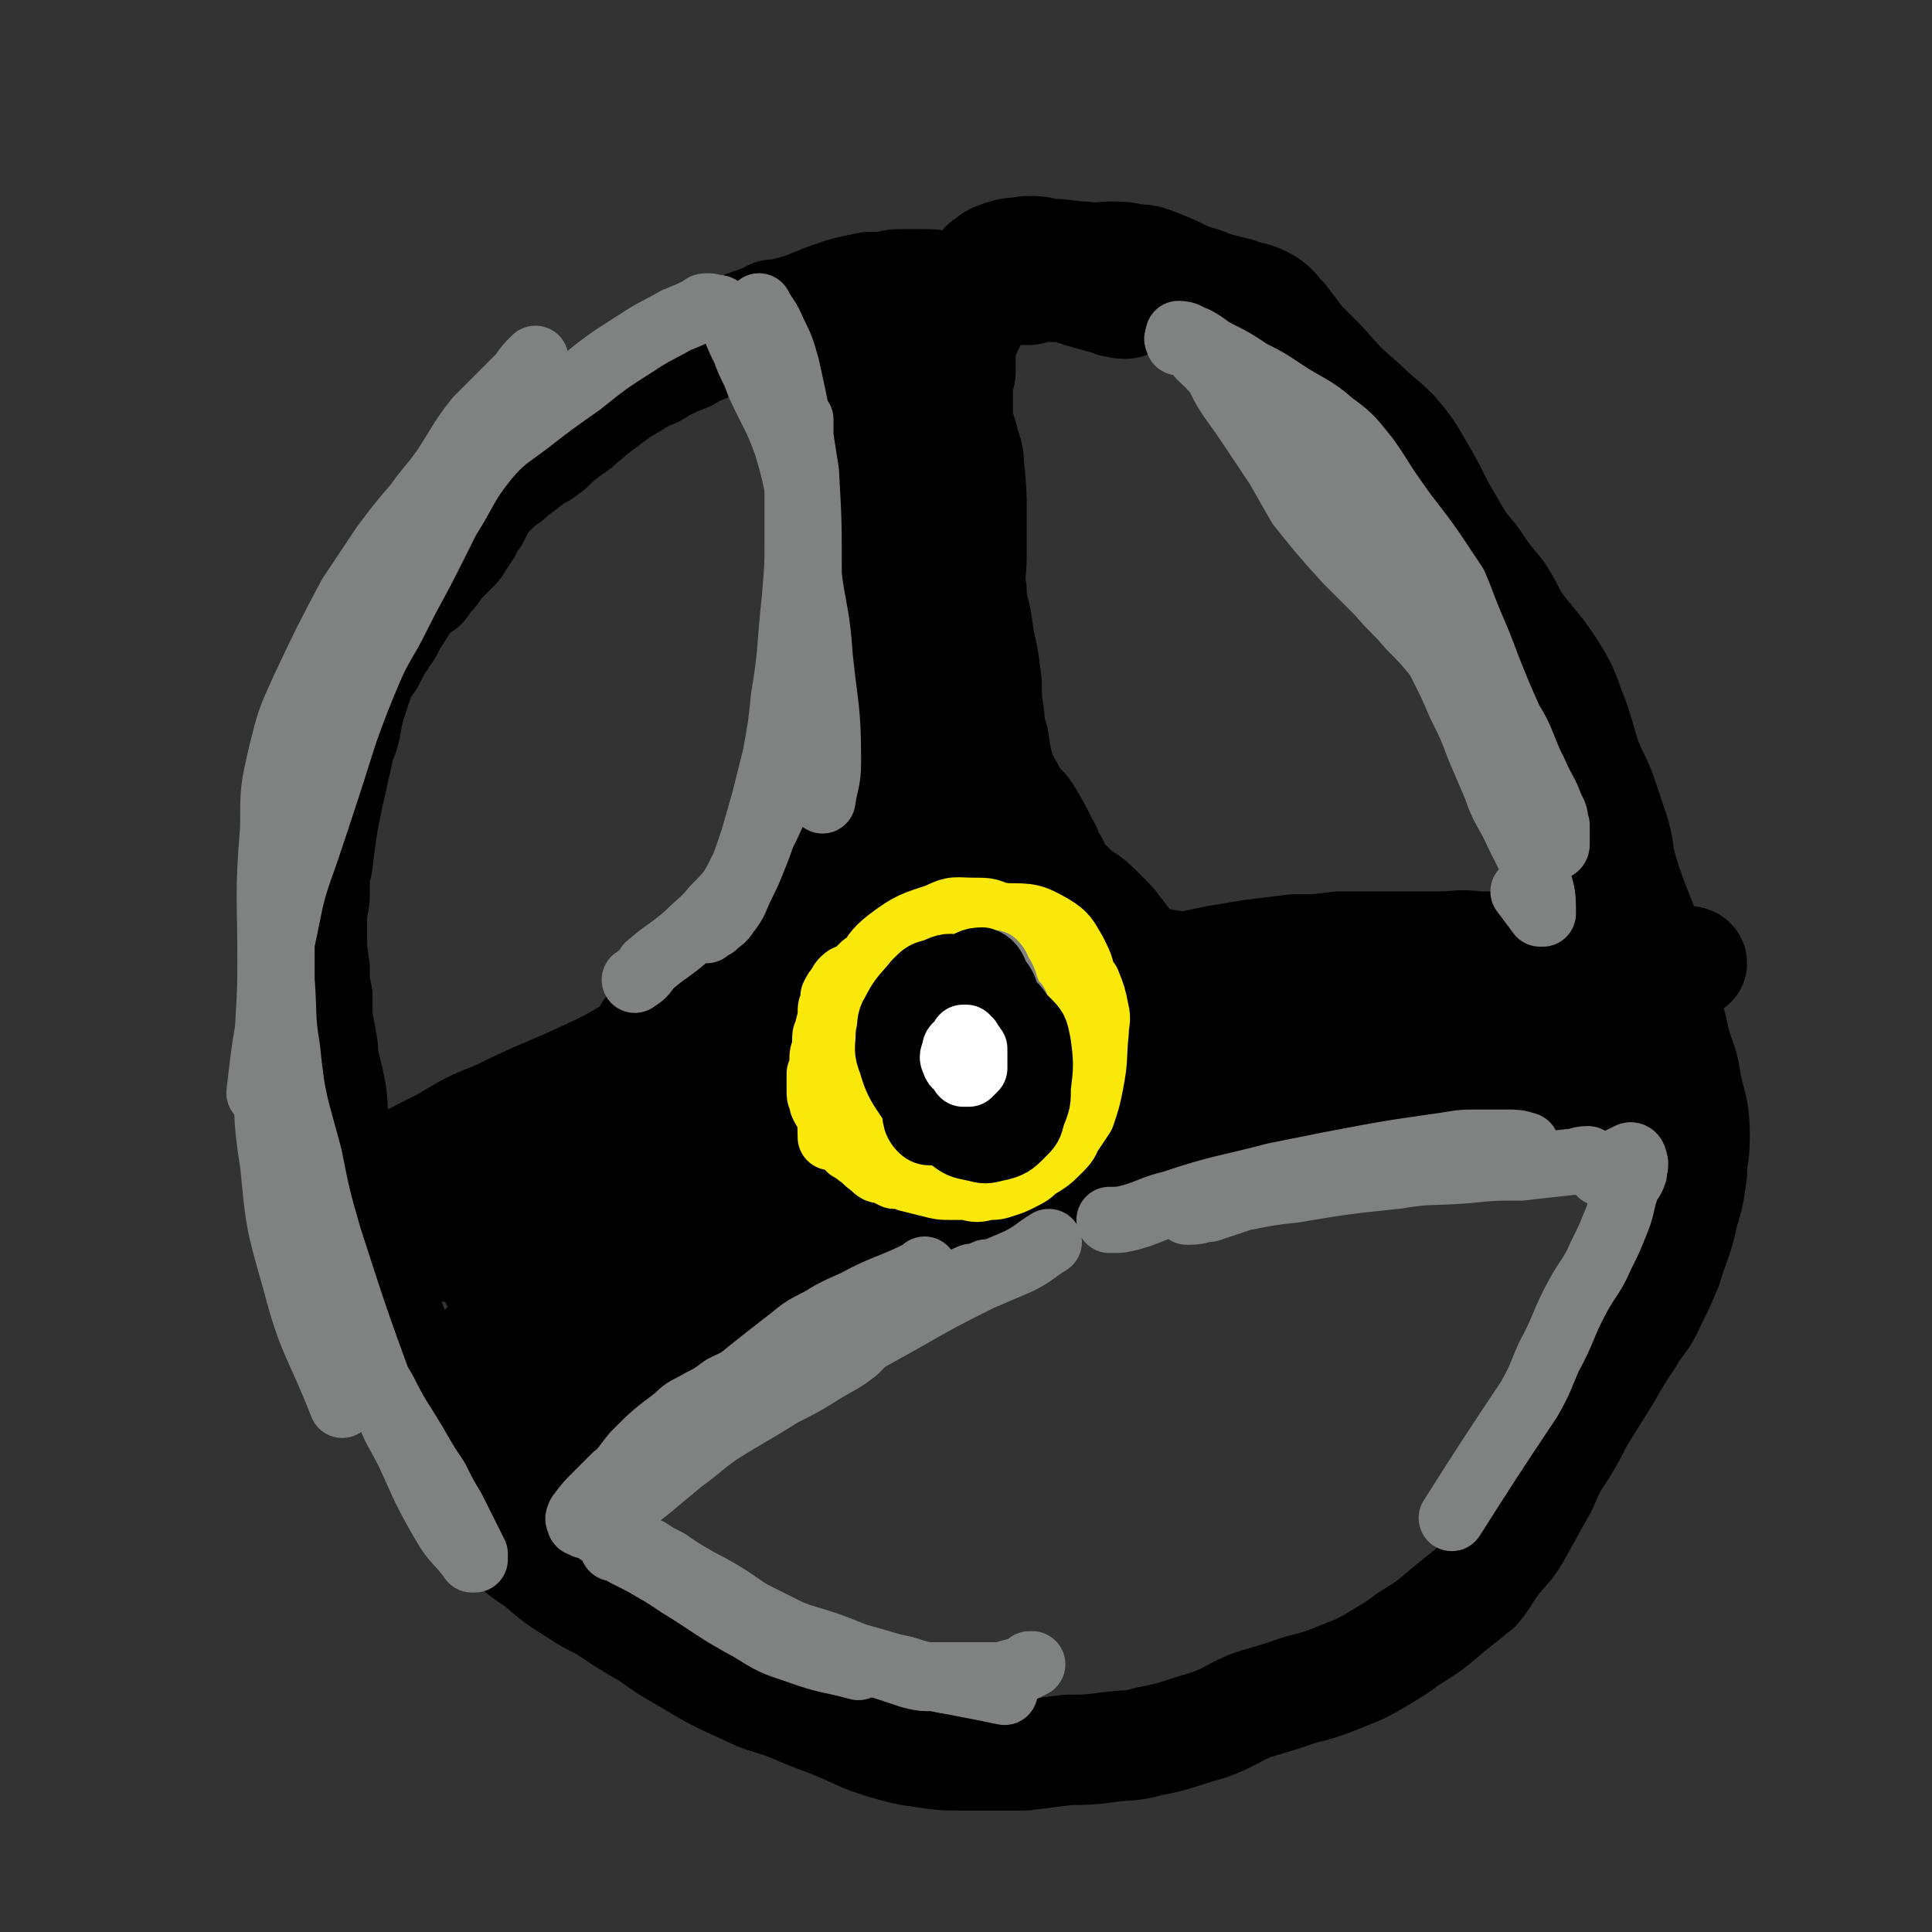 <svg viewBox='0 0 700 700' version='1.1' xmlns='http://www.w3.org/2000/svg' xmlns:xlink='http://www.w3.org/1999/xlink'><rect x="0" y="0" width="700" height="700" fill="#333333" stroke="none"/><g fill='none' stroke='#000000' stroke-width='40' stroke-linecap='round' stroke-linejoin='round'><path d='M408,110c0,0 0,0 0,0 0,0 0,0 -1,0 -1,0 -1,0 -2,-1 -1,0 -1,1 -2,0 -4,-1 -4,-1 -7,-2 -2,0 -2,-1 -4,-1 -1,-1 -1,-1 -3,-1 -3,-1 -3,-1 -6,-1 -3,-1 -3,0 -5,0 -2,0 -2,0 -5,1 -2,0 -2,0 -5,0 -2,0 -2,0 -4,0 -2,0 -2,0 -4,0 -2,0 -2,0 -4,0 -3,0 -3,0 -6,0 -2,0 -2,-1 -4,-1 -2,0 -2,0 -4,0 -4,-1 -4,-1 -8,-1 -3,0 -3,0 -7,0 -3,0 -3,0 -6,1 -3,0 -3,0 -6,0 -5,1 -5,1 -9,2 -3,1 -3,1 -6,2 -3,1 -2,1 -5,2 -5,2 -5,2 -9,3 -3,1 -3,1 -6,1 -4,2 -4,2 -7,3 -3,1 -3,1 -5,2 -4,2 -4,2 -7,4 -3,1 -3,1 -6,3 -3,1 -3,1 -6,3 -5,2 -5,2 -9,4 -3,2 -3,2 -6,3 -5,3 -5,3 -10,6 -4,3 -4,3 -8,6 -2,1 -2,2 -5,4 -2,2 -2,2 -5,4 -4,3 -4,3 -7,6 -3,2 -2,2 -5,3 -2,2 -3,2 -5,4 -3,2 -3,2 -5,4 -3,2 -3,2 -6,5 -2,2 -2,2 -4,5 -1,2 -1,2 -2,4 -2,2 -2,2 -3,5 -1,1 -1,1 -2,3 -1,1 -1,2 -2,3 -2,2 -2,2 -3,3 -3,3 -3,3 -5,6 -2,2 -2,2 -4,5 -3,2 -3,2 -5,4 -3,4 -3,5 -6,9 -1,2 -1,3 -3,5 -1,2 -1,2 -3,5 -1,2 -1,2 -2,4 -2,3 -3,3 -4,7 -1,3 -1,3 -2,6 -1,3 -1,3 -2,7 -1,6 -1,6 -3,11 -1,5 -1,5 -2,9 -1,5 -1,5 -2,9 -1,5 -1,5 -2,10 -1,7 -1,7 -2,15 -1,4 -1,4 -1,9 0,4 0,4 -1,8 0,4 0,4 0,7 0,7 0,7 1,14 0,5 0,5 1,10 0,4 0,4 0,8 1,5 1,5 2,11 0,4 0,4 1,7 1,4 1,4 2,9 1,7 0,7 1,14 0,4 1,4 2,8 0,5 0,5 1,9 1,4 1,4 2,8 2,7 2,7 4,14 1,4 1,4 3,7 1,4 1,4 3,9 4,10 4,10 8,21 2,5 2,5 4,9 2,5 2,5 5,10 5,11 5,11 11,21 4,9 4,9 9,17 5,7 5,7 11,14 5,5 5,5 11,9 7,6 7,6 15,11 6,4 6,3 12,7 6,4 6,4 13,8 7,5 7,5 14,9 10,6 10,6 21,11 8,4 8,3 16,6 7,3 7,3 15,6 10,4 10,5 20,8 7,2 7,2 14,3 7,1 7,1 14,1 11,0 11,0 22,0 8,-1 8,-1 16,-2 7,0 7,0 15,-1 7,-1 7,0 14,-2 11,-2 11,-3 22,-6 8,-3 8,-4 15,-7 6,-2 7,-2 13,-4 8,-3 8,-2 16,-5 5,-2 5,-2 10,-4 4,-2 4,-2 9,-5 5,-3 5,-3 9,-6 8,-5 8,-5 15,-11 5,-4 5,-4 10,-8 4,-5 3,-5 7,-10 4,-5 4,-4 7,-9 5,-9 5,-9 10,-18 3,-7 3,-7 7,-13 3,-5 3,-5 6,-11 5,-8 5,-8 10,-16 4,-7 4,-7 8,-13 4,-7 5,-6 8,-13 3,-6 3,-6 6,-13 3,-10 4,-10 6,-20 2,-6 2,-7 3,-14 0,-6 1,-6 1,-13 0,-10 -1,-10 -3,-19 -1,-8 -2,-8 -4,-15 -2,-9 -2,-9 -5,-18 -3,-10 -2,-10 -5,-19 -4,-12 -5,-12 -9,-25 -2,-7 -1,-7 -3,-14 -2,-6 -2,-6 -4,-12 -3,-9 -4,-8 -7,-17 -2,-7 -2,-7 -4,-13 -3,-7 -2,-7 -6,-14 -6,-10 -7,-10 -14,-19 -4,-6 -3,-6 -7,-12 -5,-6 -5,-6 -9,-12 -5,-6 -5,-6 -9,-13 -6,-10 -5,-10 -11,-20 -4,-7 -4,-7 -9,-13 -5,-5 -6,-5 -11,-10 -8,-7 -8,-7 -15,-15 -4,-4 -4,-4 -8,-8 -3,-4 -3,-4 -6,-8 -3,-3 -3,-4 -6,-6 -5,-3 -6,-2 -11,-4 -4,-1 -4,-1 -8,-2 -5,-2 -5,-2 -9,-3 -6,-3 -6,-3 -11,-5 -5,-2 -5,-2 -9,-2 -4,-1 -4,-1 -9,-1 -4,0 -4,1 -9,0 -6,0 -6,-1 -13,-1 -4,-1 -4,-1 -8,-1 -5,1 -5,0 -10,2 -3,1 -2,1 -5,3 '/><path d='M309,120c0,0 0,0 0,0 0,0 0,0 0,0 2,2 2,2 3,5 2,2 2,2 3,5 1,3 1,3 1,6 1,4 1,4 1,7 1,5 1,5 3,10 0,4 1,4 1,7 1,4 1,4 2,8 0,4 0,4 1,8 1,6 1,6 1,12 1,4 1,4 1,8 0,3 0,3 1,7 1,6 1,6 2,12 0,3 1,3 1,7 0,3 0,3 0,6 0,3 1,3 0,6 -1,4 -2,4 -3,8 -1,3 0,4 0,7 -1,4 -1,4 -1,8 -1,4 0,4 -1,9 0,2 0,2 0,5 0,2 0,2 0,4 0,3 0,3 0,5 -1,3 0,3 -1,7 0,2 0,2 0,5 0,2 0,2 -1,3 0,2 0,2 0,3 -1,3 -1,3 -1,6 -1,2 -1,2 -1,4 0,2 0,2 -1,4 0,2 0,2 0,5 0,1 0,1 0,3 0,1 0,1 -1,2 0,3 0,3 -1,5 -1,2 0,2 -1,4 0,2 0,2 -1,3 -1,2 -1,2 -1,4 -1,2 -1,2 -2,4 0,2 0,2 -1,4 -1,2 -1,2 -1,4 -1,2 0,2 -1,3 0,0 -1,0 -1,-1 -1,-2 0,-3 -1,-6 0,-1 0,-1 -1,-2 '/><path d='M351,118c0,0 0,0 0,0 0,0 0,0 0,0 -1,0 -1,-1 -1,0 -1,0 -1,0 -1,1 -2,2 -2,2 -3,5 -1,2 0,2 -1,5 0,3 0,3 -1,6 0,5 0,5 0,9 -1,9 -1,9 -1,18 -1,7 -1,7 -1,14 0,7 0,7 0,14 0,7 0,7 0,14 1,11 2,11 3,21 1,8 1,8 3,15 1,9 1,9 3,17 3,13 3,13 6,26 2,8 2,8 4,16 2,9 3,9 4,17 2,8 2,8 4,15 2,11 1,11 3,21 1,5 1,5 4,10 1,3 1,3 4,6 2,2 3,3 6,3 3,1 4,-1 5,-3 1,-2 0,-2 -1,-5 -1,-6 -1,-6 -4,-13 -2,-5 -2,-5 -5,-11 -3,-6 -2,-6 -6,-12 -5,-10 -5,-10 -10,-21 -4,-6 -4,-6 -7,-13 -3,-6 -3,-6 -5,-12 -2,-4 -2,-4 -3,-9 -2,-8 -1,-8 -2,-16 -1,-6 0,-7 0,-13 -1,-14 -1,-14 -3,-28 0,-6 0,-6 -1,-11 -1,-6 -1,-6 -1,-11 0,-16 0,-16 0,-31 0,-6 0,-6 0,-11 0,-3 0,-3 0,-5 0,-2 0,-3 -2,-4 0,-1 -1,-1 -1,-1 -1,1 -2,1 -2,2 -1,3 -1,3 -2,5 -2,7 -2,7 -4,14 -1,6 0,6 0,12 -1,6 -1,6 -1,12 0,11 0,11 0,22 0,9 0,9 1,18 0,9 1,9 2,18 2,9 2,9 3,18 2,12 2,12 4,24 1,8 1,8 3,16 1,8 1,8 3,16 3,11 3,11 5,21 6,23 7,26 11,46 1,1 0,-1 -1,-2 -2,-6 -2,-6 -3,-11 -2,-6 -2,-6 -4,-12 -2,-7 -2,-7 -4,-14 -2,-8 -2,-8 -4,-15 -4,-12 -4,-12 -7,-24 -2,-8 -2,-8 -3,-15 -1,-6 -1,-6 -1,-11 -1,-3 0,-3 -1,-6 0,-1 0,-1 0,-1 -1,3 -1,3 -2,6 -1,5 -1,5 -1,10 -1,12 -1,12 -1,24 -1,8 0,8 -1,17 0,9 -1,9 -1,17 -1,10 -1,10 -2,19 -1,3 -1,5 -1,6 1,1 1,-2 2,-3 2,-6 3,-6 5,-12 2,-7 2,-7 4,-14 2,-7 2,-7 5,-14 2,-5 3,-5 4,-10 1,-1 2,-3 1,-3 0,0 -1,2 -2,3 -3,4 -3,4 -5,7 -5,6 -4,6 -9,13 -2,4 -2,4 -5,8 -3,5 -3,5 -7,9 -4,5 -4,5 -8,10 -8,7 -8,7 -16,13 -5,4 -5,4 -11,7 -5,3 -5,3 -10,5 -5,3 -5,4 -10,6 -9,5 -9,5 -18,9 -7,3 -7,4 -14,6 -6,2 -6,2 -13,2 -7,0 -7,0 -13,-1 -3,0 -3,-1 -5,-1 0,-1 -1,0 -1,-1 0,0 0,0 0,-1 1,-1 1,-1 3,-2 3,-1 3,-1 6,-3 4,-1 4,-1 9,-3 11,-4 11,-4 21,-8 9,-4 9,-4 18,-8 9,-5 9,-5 18,-10 7,-5 7,-5 15,-10 7,-5 7,-5 15,-10 4,-3 4,-3 8,-5 2,-2 2,-2 5,-3 1,0 1,0 2,0 0,1 -1,2 -2,4 -2,3 -1,3 -4,6 -6,4 -6,4 -12,8 -5,3 -6,2 -11,5 -12,5 -13,5 -25,11 -10,5 -10,5 -20,11 -8,3 -7,4 -15,7 -6,3 -6,2 -13,4 -6,3 -6,3 -12,5 -9,4 -9,4 -18,8 -6,3 -6,3 -13,6 -6,3 -6,4 -12,5 -8,1 -8,0 -16,-1 -5,0 -5,-1 -9,-2 -3,-1 -4,-1 -7,-1 -3,0 -3,0 -5,0 -4,0 -4,1 -8,1 -2,0 -2,0 -4,0 -1,0 -2,-1 -1,-1 3,-1 4,-1 8,-2 5,0 5,0 11,0 8,-1 8,0 16,-1 15,-2 15,-2 30,-6 11,-3 10,-3 21,-7 11,-3 11,-3 22,-6 10,-3 10,-3 20,-6 13,-4 13,-3 26,-7 9,-3 9,-3 17,-7 8,-3 8,-3 15,-7 6,-3 6,-3 11,-6 5,-3 5,-3 10,-5 2,-1 2,-2 3,-3 2,0 2,0 3,-1 2,0 3,-1 4,-1 0,0 -1,1 -2,2 -1,2 -1,2 -2,4 -2,3 -2,3 -4,5 -3,4 -3,4 -7,8 -3,2 -3,2 -6,5 -5,4 -5,4 -9,7 -8,6 -8,7 -16,12 -6,4 -6,3 -12,6 -5,3 -5,3 -11,6 -5,2 -5,2 -10,5 -8,3 -8,3 -16,6 -5,1 -5,1 -10,3 -5,1 -5,1 -10,3 -7,1 -7,1 -15,2 -5,2 -5,2 -9,4 -6,2 -5,2 -11,4 -5,2 -5,2 -10,4 -2,0 -2,1 -4,0 -2,0 -2,-1 -3,-3 '/><path d='M160,450c0,0 0,0 0,0 0,0 0,1 0,1 2,0 3,1 5,1 4,0 4,0 8,-1 6,-1 6,-1 13,-3 9,-3 9,-3 18,-6 18,-6 18,-6 35,-12 28,-10 28,-10 56,-19 17,-5 17,-3 33,-9 15,-7 14,-8 28,-16 8,-5 8,-5 15,-9 5,-3 10,-6 10,-6 0,-1 -4,1 -8,4 -6,3 -6,3 -12,6 -14,7 -13,7 -27,14 -13,6 -13,6 -26,12 -14,6 -14,7 -29,13 -20,8 -20,8 -41,17 -11,5 -11,5 -22,10 -8,5 -8,5 -17,9 -5,3 -5,3 -11,6 -4,1 -6,2 -8,2 -1,0 1,0 2,-1 5,-2 5,-2 10,-4 7,-4 7,-4 14,-7 14,-7 14,-7 28,-13 12,-5 12,-5 23,-10 14,-5 14,-5 28,-10 24,-8 24,-8 47,-15 16,-4 16,-4 31,-8 14,-4 14,-4 29,-8 18,-5 18,-4 36,-8 10,-2 10,-2 19,-4 7,-1 7,-1 13,-2 5,-1 5,-1 9,-2 0,0 0,0 0,0 -4,0 -5,1 -9,2 -7,1 -7,1 -15,2 -16,3 -16,3 -32,6 -14,3 -14,2 -28,5 -15,3 -15,3 -29,5 -13,2 -13,3 -26,5 -15,1 -15,1 -29,2 -7,1 -7,1 -14,1 -3,0 -7,0 -7,0 0,0 4,0 7,-1 9,-2 9,-2 17,-4 12,-4 12,-4 25,-7 15,-3 15,-3 31,-5 26,-4 26,-4 52,-6 18,-1 18,-1 36,-2 18,-1 18,-1 36,-1 23,-1 23,-1 46,-1 11,0 11,0 23,-1 6,0 6,-1 13,-1 3,0 5,0 6,-1 1,0 -1,0 -3,0 -4,-1 -4,-1 -9,-1 -7,0 -7,0 -14,0 -13,0 -13,0 -26,0 -11,0 -11,-1 -22,0 -12,0 -12,0 -25,0 -14,1 -14,1 -28,1 -19,0 -19,1 -38,0 -9,-1 -9,-1 -18,-2 -7,-2 -7,-2 -14,-3 -8,-3 -8,-3 -15,-5 -3,-1 -3,-1 -6,-3 -2,-1 -2,0 -3,-2 -1,0 -1,0 0,-1 1,0 2,0 4,-1 7,0 7,-1 14,0 10,0 10,1 20,1 9,1 9,1 18,2 10,1 10,1 20,2 11,1 11,2 22,2 17,2 17,2 34,3 11,1 11,1 23,1 11,1 11,1 22,1 14,0 14,0 28,-1 8,-1 8,-1 15,-2 6,-1 6,-1 12,-2 2,0 3,0 5,-1 1,-1 1,-2 1,-2 -1,-1 -2,-1 -4,-1 -5,0 -6,0 -11,0 -7,0 -7,0 -14,0 -13,1 -13,1 -25,1 -11,-1 -11,-1 -21,-1 -11,-1 -11,-1 -22,-2 -16,0 -16,1 -33,0 -10,-1 -10,-1 -20,-2 -9,-2 -9,-1 -19,-3 -19,-2 -19,-3 -39,-5 -6,0 -6,0 -12,0 -6,-1 -6,-1 -11,-2 -6,-1 -6,0 -12,-2 -4,-1 -4,-1 -8,-2 0,0 -1,-1 -1,-1 1,1 2,0 3,1 2,1 2,1 5,2 3,1 4,1 7,3 5,2 5,2 11,3 10,4 10,4 21,7 9,3 9,3 18,5 10,3 10,3 20,5 13,3 13,3 27,5 9,1 9,1 18,1 8,0 8,0 16,0 7,0 7,0 15,0 1,-1 2,-1 2,-1 0,0 -1,0 -2,0 -3,0 -3,0 -7,0 -11,0 -11,0 -23,0 -10,1 -10,1 -21,2 -11,1 -11,0 -23,2 -14,2 -14,1 -27,4 -20,4 -20,4 -39,9 -13,4 -12,4 -25,9 -11,3 -11,3 -22,7 -15,6 -15,6 -29,12 -9,4 -9,4 -17,9 -9,4 -9,4 -17,9 -9,6 -9,7 -19,14 -5,3 -4,3 -9,7 -5,4 -4,5 -9,9 -6,4 -6,4 -11,8 -9,7 -9,6 -18,13 -3,3 -3,3 -6,6 0,1 0,1 -1,1 0,1 0,1 0,1 0,0 0,0 0,1 0,0 0,0 0,1 0,0 0,0 0,0 3,-1 3,-1 5,-3 7,-5 6,-6 13,-11 7,-6 7,-6 15,-12 6,-4 6,-4 13,-9 6,-4 6,-4 12,-9 5,-3 5,-3 10,-6 2,-1 4,-3 4,-3 0,0 -2,1 -4,2 -10,8 -10,8 -20,15 -6,5 -6,5 -12,10 -7,6 -8,6 -15,11 -8,7 -8,6 -16,13 -8,7 -8,7 -16,15 -5,4 -4,5 -8,9 -1,1 -1,2 -1,3 1,0 1,1 2,1 2,-1 2,-2 4,-3 4,-3 4,-3 7,-6 6,-6 6,-6 12,-12 6,-5 6,-5 12,-9 6,-5 6,-5 13,-10 8,-5 7,-5 15,-10 15,-8 15,-8 30,-15 11,-6 11,-6 23,-11 13,-6 13,-6 26,-10 21,-8 21,-8 43,-14 16,-4 16,-3 32,-8 13,-3 13,-3 25,-7 8,-3 8,-4 15,-6 10,-3 10,-3 19,-6 2,-1 4,-1 4,-2 0,0 -2,0 -3,1 -5,2 -5,2 -10,4 -15,5 -15,4 -29,8 -15,5 -15,5 -30,10 -18,5 -18,5 -36,11 -27,10 -27,10 -54,20 -13,6 -13,7 -26,13 -9,4 -9,4 -18,9 -5,3 -5,3 -11,5 -4,2 -5,2 -7,3 -1,1 1,0 2,0 4,-3 4,-3 9,-5 14,-7 14,-7 29,-14 13,-5 12,-6 26,-11 16,-6 17,-5 33,-11 23,-8 23,-8 46,-16 11,-4 11,-5 23,-9 14,-4 14,-4 27,-7 30,-5 31,-5 61,-9 11,-2 11,-1 22,-2 9,-1 9,-1 18,-1 12,-1 12,-1 23,-2 8,0 8,0 15,0 6,0 6,0 12,0 6,1 6,1 12,3 8,2 8,3 15,5 4,1 4,0 7,1 3,1 3,2 6,3 2,1 2,1 3,3 1,0 1,0 1,1 0,0 0,0 0,0 0,0 0,0 0,0 -2,0 -2,0 -4,0 -4,0 -4,0 -7,-1 -5,-1 -5,-1 -10,-2 -6,-1 -6,-1 -13,-2 -10,-1 -10,-1 -20,-2 -8,0 -8,0 -16,-1 -10,0 -10,-1 -19,-1 -15,0 -15,0 -31,1 -11,0 -11,1 -23,2 -10,1 -10,1 -21,3 -16,2 -16,2 -31,5 -10,2 -10,2 -20,5 -18,6 -18,6 -35,12 -12,4 -12,4 -24,9 -8,3 -8,3 -15,6 -7,4 -7,3 -14,7 -11,6 -11,6 -21,12 -11,6 -11,5 -22,13 -24,16 -23,17 -47,34 -6,5 -6,5 -13,10 -4,3 -4,3 -8,6 -3,3 -3,3 -6,5 -2,2 -2,2 -4,5 -1,1 -1,1 -2,3 0,0 0,-1 1,-1 1,-1 1,-2 3,-3 5,-5 5,-5 11,-10 5,-5 5,-5 11,-9 7,-6 7,-6 14,-11 8,-6 8,-7 18,-12 16,-11 16,-11 33,-21 12,-8 12,-8 25,-14 14,-7 14,-7 29,-13 20,-8 20,-8 42,-15 14,-5 14,-4 28,-8 14,-4 14,-5 29,-8 13,-4 13,-3 27,-6 18,-5 18,-5 36,-9 10,-2 10,-2 20,-3 8,-1 8,-1 16,-1 6,-1 6,-1 13,0 9,0 9,1 18,2 5,1 5,1 10,3 6,1 6,0 11,1 8,2 8,2 15,4 4,1 4,2 8,3 2,1 2,1 5,2 2,1 2,1 4,2 1,0 1,0 2,0 1,1 2,1 2,1 1,0 0,0 0,0 -4,0 -4,0 -7,0 -4,0 -4,0 -8,0 -7,-1 -7,-1 -13,-2 -8,-1 -8,-1 -16,-1 -15,-1 -15,-2 -30,-2 -10,0 -10,0 -21,0 -11,1 -11,1 -22,3 -18,2 -18,2 -36,4 -13,2 -13,2 -25,4 -12,2 -12,2 -24,5 -24,5 -24,5 -48,12 -9,3 -8,3 -17,6 -9,3 -9,3 -17,5 -8,3 -8,3 -16,6 -10,4 -10,4 -20,10 -6,3 -6,3 -11,6 -4,3 -4,3 -8,7 -7,5 -7,5 -14,11 -5,5 -5,5 -10,9 -5,3 -5,3 -10,7 -5,5 -5,5 -11,10 -3,3 -3,3 -7,5 -4,4 -4,3 -9,7 -5,3 -6,3 -11,7 -4,3 -6,5 -8,7 -1,1 2,-1 3,-2 3,-3 3,-3 6,-6 5,-5 5,-5 10,-10 4,-4 4,-4 9,-8 14,-10 13,-12 29,-20 28,-16 29,-15 59,-29 11,-5 11,-5 23,-9 17,-7 16,-8 33,-14 28,-9 28,-8 57,-15 13,-3 13,-3 26,-6 19,-4 19,-4 38,-7 21,-4 21,-4 42,-6 9,-1 9,0 19,0 11,-1 11,-1 22,0 7,0 7,1 14,3 5,1 5,1 11,3 3,1 3,1 6,2 1,1 1,0 2,1 1,0 1,0 2,0 0,0 0,0 -1,0 -1,-1 -1,-1 -3,-1 -3,-1 -3,-1 -5,-1 -3,-1 -3,-2 -6,-2 -8,-2 -8,-2 -16,-3 -6,-1 -6,-1 -12,-2 -6,-1 -6,-1 -12,-2 -10,-3 -10,-3 -19,-7 -7,-1 -7,-2 -13,-4 -6,-1 -6,-1 -12,-3 -6,-2 -6,-3 -12,-4 -10,-3 -10,-3 -19,-6 -11,-3 -11,-2 -22,-6 -4,-2 -3,-3 -7,-5 -5,-3 -5,-3 -10,-5 -3,-3 -3,-2 -7,-4 -4,-2 -4,-1 -7,-3 -3,-2 -3,-2 -5,-4 -3,-3 -3,-3 -6,-7 -2,-2 -2,-3 -4,-5 -2,-2 -2,-2 -5,-5 -3,-3 -4,-3 -8,-6 -2,-3 -3,-2 -5,-5 -2,-3 -1,-3 -3,-6 -2,-3 -1,-3 -3,-6 -3,-6 -3,-6 -6,-11 -2,-3 -3,-3 -5,-6 -2,-4 -2,-4 -4,-7 -2,-7 -2,-7 -3,-14 -2,-5 -1,-6 -2,-11 -1,-7 0,-7 -1,-13 -1,-9 -2,-9 -3,-18 -1,-6 -2,-6 -2,-12 -1,-6 0,-6 0,-13 0,-7 0,-7 0,-14 0,-9 0,-9 -1,-19 0,-4 -1,-4 -2,-9 -1,-3 -1,-3 -2,-7 0,-6 0,-6 0,-11 0,-3 0,-3 1,-6 0,-3 0,-3 0,-5 0,-2 0,-2 0,-4 0,-2 0,-2 0,-4 0,-1 0,-1 1,-3 0,-2 0,-2 0,-4 0,-1 0,-1 0,-3 0,-1 0,-1 0,-2 0,-1 -1,-1 -1,-1 0,0 0,-1 0,0 -1,0 -1,0 -1,1 -1,2 -1,2 -1,4 -1,3 -1,3 -1,6 -2,6 -2,6 -3,13 -1,5 -2,5 -2,11 -1,6 -1,6 -1,12 0,6 0,6 -1,12 0,15 0,15 0,31 0,6 0,6 0,12 0,9 0,9 1,18 0,6 0,6 0,12 1,6 0,6 0,12 1,5 0,5 1,10 1,7 1,7 2,14 0,5 0,5 0,9 0,4 -1,4 -1,8 -1,4 -1,4 -2,8 -1,4 0,4 -2,8 -1,2 -1,2 -3,5 -2,2 -1,2 -3,4 -3,2 -3,2 -6,3 -1,1 -1,1 -2,1 0,-1 0,-1 0,-3 -1,-3 -1,-3 -1,-6 0,-3 0,-3 0,-6 1,-4 1,-4 1,-7 0,-5 0,-5 0,-9 1,-7 1,-7 1,-15 0,-4 0,-4 0,-9 0,-4 0,-4 -1,-9 -1,-8 -1,-8 -3,-16 -2,-5 -2,-5 -3,-10 -2,-4 -1,-4 -3,-9 -1,-4 -1,-4 -2,-7 -2,-5 -2,-5 -4,-9 -1,-3 -1,-3 -3,-6 -1,-4 -1,-4 -2,-8 -1,-6 -1,-6 -2,-13 -1,-4 -1,-4 -1,-8 -1,-4 -1,-4 -2,-7 0,-3 0,-3 -1,-5 -1,-3 -2,-2 -3,-5 -1,-2 -1,-2 -2,-4 -1,-3 -1,-3 -2,-5 -1,-3 -1,-3 -3,-6 -1,-3 -1,-4 -3,-7 -1,-3 -1,-3 -2,-4 -1,-1 -1,-1 -2,-2 0,0 0,0 0,-1 0,0 0,0 0,0 0,2 0,2 1,3 1,3 1,3 2,5 2,3 3,2 4,6 4,6 4,6 7,12 2,5 2,5 3,11 1,5 1,5 2,11 1,6 1,6 1,12 1,8 1,8 2,16 1,5 1,5 1,10 -1,12 0,12 -1,24 -2,15 -2,15 -5,31 0,5 -1,5 -1,11 -2,8 -1,8 -3,16 0,4 0,4 -2,9 -1,4 -1,4 -3,8 -3,5 -4,5 -8,11 -4,7 -4,7 -9,13 -3,2 -3,2 -5,5 -4,3 -4,3 -7,6 -3,3 -3,2 -6,5 -3,3 -2,3 -5,6 -3,2 -3,2 -5,5 -2,3 -2,3 -4,6 -1,1 -1,1 -2,3 -1,1 -1,1 -2,2 -1,3 -1,3 -2,5 -1,1 -1,1 -2,3 -1,1 -1,1 -2,2 -1,2 -1,2 -3,4 -1,1 -1,1 -3,2 -1,1 -1,1 -3,3 -1,1 -1,1 -2,2 -2,2 -2,2 -4,3 -2,2 -2,1 -3,3 -1,1 -1,0 -2,2 -1,0 -1,0 -1,1 0,0 1,0 2,0 2,-1 2,-1 3,-2 3,-1 3,-1 6,-2 7,-3 7,-3 13,-6 5,-3 5,-3 11,-7 6,-4 6,-4 12,-8 10,-8 10,-9 19,-17 6,-6 6,-6 12,-12 4,-4 4,-4 8,-9 2,-2 2,-3 4,-5 0,-1 1,-2 0,-2 0,0 -1,1 -3,2 -3,3 -3,3 -6,5 -7,5 -7,5 -14,10 -6,4 -5,4 -11,8 -7,5 -7,5 -13,10 -8,4 -8,4 -15,8 -11,6 -11,7 -22,12 -17,8 -17,7 -33,15 -10,4 -10,4 -20,10 -10,5 -10,5 -19,10 -4,2 -4,2 -7,5 -4,2 -4,2 -7,4 -1,0 -1,0 -1,0 0,0 0,0 0,0 2,0 2,0 3,0 2,0 2,0 5,-1 4,-1 4,-1 8,-2 7,-2 7,-2 13,-5 13,-5 13,-5 27,-10 10,-3 10,-3 21,-7 11,-3 11,-4 23,-7 21,-5 21,-4 42,-9 12,-3 12,-3 24,-6 19,-6 18,-7 37,-13 11,-3 11,-3 22,-6 17,-3 17,-3 33,-6 10,-2 10,-2 20,-5 8,-1 8,-1 16,-3 10,-3 10,-3 20,-5 6,-1 6,-1 12,-2 8,-1 8,-1 16,-2 8,0 8,0 16,-1 11,0 11,0 21,0 8,0 8,0 15,0 7,0 7,-1 15,0 11,0 11,0 22,1 7,0 7,0 15,1 6,0 6,0 13,1 7,1 7,1 14,1 4,1 4,0 7,1 3,0 6,0 6,1 0,0 -3,-1 -5,0 -3,0 -3,0 -5,1 -3,0 -3,0 -6,1 -4,1 -4,1 -7,1 -7,2 -7,2 -14,3 -4,2 -4,2 -9,3 -6,1 -6,1 -11,3 -9,2 -9,3 -18,5 -6,2 -6,2 -13,3 -8,2 -8,2 -16,3 -9,2 -9,2 -19,3 -15,2 -15,2 -31,4 -11,1 -11,1 -22,2 -11,1 -11,1 -22,3 -17,3 -18,3 -34,8 -24,7 -25,6 -48,16 -27,11 -27,12 -53,25 -16,9 -16,10 -32,20 -21,13 -20,14 -41,27 -7,4 -7,4 -14,8 -9,5 -9,4 -18,9 -5,3 -5,4 -9,7 '/></g>
<g fill='none' stroke='#808282' stroke-width='24' stroke-linecap='round' stroke-linejoin='round'><path d='M257,111c0,0 0,0 0,0 -2,0 -2,0 -3,1 -4,2 -4,2 -9,4 -7,4 -8,4 -14,8 -11,7 -11,7 -21,15 -10,7 -10,7 -19,14 -8,6 -9,6 -15,13 -8,10 -7,11 -14,22 -3,6 -3,6 -6,12 -6,12 -6,11 -12,23 -5,10 -6,10 -10,19 -5,12 -5,12 -9,23 -7,22 -7,22 -14,43 -5,14 -5,14 -8,29 -3,13 -2,13 -4,26 -3,16 -3,16 -5,33 '/><path d='M119,250c0,0 0,0 0,0 -1,2 0,2 -1,3 -2,4 -2,4 -4,7 -3,4 -3,3 -5,7 -3,5 -3,5 -5,11 -1,4 -1,4 -2,9 -1,7 0,7 -1,14 -1,11 -2,11 -2,22 -1,8 0,8 0,16 0,8 0,8 0,17 0,20 0,20 0,41 1,7 1,7 2,13 1,7 0,7 2,14 4,13 4,13 10,26 4,10 4,9 9,19 5,9 4,9 9,18 4,8 3,9 8,17 5,10 5,9 11,19 4,7 4,7 8,13 3,6 3,6 6,11 3,6 3,6 6,12 1,2 1,2 2,4 0,1 0,1 0,2 0,0 0,0 0,0 0,0 -1,0 -1,0 -5,-7 -6,-6 -10,-13 -7,-12 -7,-13 -13,-26 -4,-8 -5,-8 -8,-17 -11,-30 -11,-30 -21,-61 -4,-14 -4,-14 -7,-29 -5,-19 -6,-19 -8,-39 -2,-12 -1,-12 -2,-25 0,-13 0,-13 0,-26 0,-14 0,-14 1,-28 2,-15 2,-15 4,-30 '/><path d='M194,130c0,0 0,0 0,0 -3,3 -3,3 -5,6 -4,4 -4,4 -7,7 -5,5 -5,5 -9,9 -7,9 -6,9 -12,18 -5,7 -5,6 -10,13 -6,7 -6,7 -12,15 -6,9 -6,9 -12,18 -9,17 -9,17 -17,34 -5,11 -5,11 -8,23 -3,13 -3,13 -3,27 -2,24 -1,24 -1,49 0,17 -1,17 -1,35 0,19 -1,19 2,38 2,21 2,21 8,42 6,23 8,22 17,45 '/><path d='M258,112c0,0 0,0 0,0 0,0 0,0 0,0 1,0 2,-1 3,0 3,3 3,3 5,6 2,5 2,5 4,9 2,6 3,6 5,12 5,11 6,11 10,22 3,10 3,11 5,21 2,13 2,13 3,27 2,14 3,14 4,29 2,19 3,19 3,38 0,7 -1,7 -2,14 '/><path d='M275,111c0,0 0,0 0,0 0,0 0,0 0,0 2,4 3,4 5,9 3,6 3,6 5,13 4,18 4,19 7,38 1,18 1,18 1,36 0,15 0,15 0,30 -1,9 -1,9 -2,19 -1,8 -1,8 -4,16 -2,8 -3,8 -6,17 -2,6 -2,6 -4,11 -2,6 -2,6 -4,11 -2,5 -2,5 -4,9 -3,6 -2,6 -6,11 -1,2 -2,2 -4,4 -1,1 -1,0 -2,1 -1,0 -1,1 -1,1 0,-1 1,-1 2,-2 2,-3 2,-2 4,-5 2,-4 2,-4 4,-8 4,-9 4,-9 7,-18 2,-7 2,-7 4,-14 2,-8 2,-8 4,-16 2,-11 2,-11 3,-21 3,-18 2,-18 4,-36 1,-12 1,-12 1,-23 0,-11 0,-11 0,-21 0,-9 0,-9 0,-17 0,-2 0,-2 1,-4 0,0 0,0 0,0 0,12 0,12 0,25 1,7 1,7 1,14 1,9 0,9 0,17 0,15 1,15 0,29 -1,10 -2,10 -3,20 -1,9 -1,9 -3,18 -2,9 -1,9 -4,17 -5,12 -6,12 -12,23 -4,8 -4,8 -10,14 -4,5 -5,5 -10,10 -7,6 -7,5 -14,11 -2,3 -2,3 -5,5 '/><path d='M442,133c0,0 0,0 0,0 0,0 0,0 0,0 -3,-2 -3,-2 -7,-4 '/><path d='M427,124c0,0 0,0 0,0 0,0 0,0 0,0 0,-1 -1,-1 0,-2 0,-1 0,-1 0,-1 3,0 3,1 6,2 4,2 4,3 8,5 6,3 6,3 12,7 6,3 6,3 12,7 9,6 10,5 18,12 7,5 7,6 12,12 5,7 5,8 10,15 7,10 7,9 14,19 4,6 4,6 8,12 3,7 3,8 6,15 3,7 3,7 6,15 4,10 4,10 8,19 3,5 3,5 5,10 2,5 2,5 4,9 3,7 4,7 6,13 2,3 1,3 2,6 0,2 0,2 0,5 0,1 0,1 0,2 0,1 -1,1 -1,1 0,0 0,0 0,0 0,0 0,0 0,0 -1,-2 -1,-1 -2,-3 -1,-1 -1,-2 -2,-3 -1,-2 -1,-2 -2,-4 -1,-3 -1,-3 -3,-7 -2,-6 -1,-6 -4,-12 -3,-6 -4,-5 -7,-10 -4,-6 -4,-6 -9,-11 -6,-10 -6,-10 -13,-19 -5,-6 -5,-6 -10,-11 -5,-6 -6,-6 -11,-12 -6,-6 -6,-6 -12,-12 -9,-10 -9,-10 -17,-20 -4,-7 -4,-7 -8,-14 -4,-6 -4,-6 -8,-12 -4,-6 -4,-6 -9,-13 -2,-3 -2,-3 -4,-7 -1,-2 -1,-2 -3,-4 -1,-2 -1,-2 -3,-3 0,0 0,0 -1,-1 0,0 0,0 0,0 1,1 1,1 2,2 4,2 4,1 8,4 4,3 4,3 7,6 5,5 5,5 10,10 6,6 6,7 11,13 8,11 9,11 17,22 5,8 5,8 9,16 5,8 6,8 10,16 7,11 7,11 13,22 4,8 4,8 7,15 4,8 4,8 7,16 3,7 3,7 6,14 3,9 4,8 8,17 2,4 2,4 4,8 2,4 2,4 3,8 2,6 2,7 2,13 0,0 -1,0 -1,0 -3,-4 -3,-4 -6,-8 '/></g>
<g fill='none' stroke='#FAE80B' stroke-width='24' stroke-linecap='round' stroke-linejoin='round'><path d='M349,366c0,0 0,0 0,0 0,0 0,0 0,0 0,0 0,0 0,0 0,0 0,0 -1,0 -1,-1 -1,-1 -2,-2 -1,-1 -1,-1 -2,-1 -1,-1 -1,-1 -2,-2 -1,-1 -1,-1 -2,-2 -2,-2 -2,-2 -3,-3 -2,-2 -2,-2 -4,-2 -2,-1 -2,-1 -5,-2 -3,-1 -2,-2 -6,-3 -1,-1 -1,0 -3,-1 -1,0 -1,0 -2,0 -2,1 -2,1 -4,2 -2,2 -2,2 -4,4 -1,0 -2,0 -3,1 -1,1 -1,1 -2,3 -1,1 -1,1 -2,3 0,2 0,2 0,3 -1,1 -1,1 -1,3 0,1 0,1 0,2 -1,3 -1,3 -1,5 -1,1 -1,1 -1,3 0,1 0,1 0,3 -1,2 -1,2 -1,5 0,2 0,2 -1,4 0,1 0,1 0,3 0,2 0,2 0,4 0,2 1,2 1,4 1,2 1,2 2,3 1,1 0,1 1,3 1,1 1,2 2,3 1,2 1,2 3,4 1,2 1,2 2,3 2,1 2,1 3,2 3,2 2,2 5,4 2,2 2,2 4,2 2,1 2,1 4,2 3,0 3,0 5,1 4,1 4,1 8,2 4,1 4,1 7,1 3,0 3,0 6,0 4,1 4,1 8,0 3,0 3,0 6,-1 3,-1 3,-1 5,-2 4,-2 4,-2 6,-4 5,-3 5,-3 9,-7 3,-3 2,-3 4,-6 2,-3 2,-3 4,-6 2,-6 2,-6 3,-11 2,-10 1,-10 2,-19 0,-4 1,-4 0,-8 -1,-5 -1,-5 -3,-10 -2,-3 -3,-2 -5,-5 -3,-3 -3,-3 -6,-5 -5,-4 -6,-4 -11,-6 -3,-1 -4,-1 -7,-1 -5,-1 -5,-1 -9,0 -6,1 -6,2 -11,4 -9,4 -9,3 -17,7 -6,3 -7,3 -11,7 -4,4 -4,4 -6,10 -2,7 -2,8 -2,15 1,5 1,6 3,10 2,5 2,5 6,9 4,4 5,4 10,6 9,2 10,2 19,2 5,0 6,0 11,-2 4,-1 5,0 9,-3 5,-3 5,-4 9,-9 3,-4 3,-4 5,-10 1,-5 1,-5 1,-10 0,-6 1,-6 -1,-11 -3,-7 -4,-7 -9,-13 -3,-4 -4,-4 -9,-7 -5,-2 -5,-2 -11,-2 -5,1 -6,2 -11,6 -7,6 -7,7 -12,15 -4,6 -3,7 -4,13 0,7 -2,8 2,14 4,8 5,10 13,14 5,4 6,3 13,3 6,-1 6,-1 12,-3 5,-2 5,-3 8,-7 6,-7 6,-8 9,-17 2,-5 2,-5 1,-11 0,-5 0,-7 -3,-10 -5,-5 -6,-6 -13,-7 -5,0 -6,1 -10,5 -6,3 -6,4 -10,9 -4,6 -5,6 -6,13 -1,7 -1,9 2,15 2,4 3,4 8,5 4,2 5,3 10,1 8,-3 8,-5 15,-11 4,-4 3,-4 6,-9 2,-5 3,-5 4,-10 0,-5 0,-6 -2,-11 -5,-8 -5,-9 -12,-13 -5,-4 -7,-4 -13,-4 -6,0 -7,0 -13,4 -8,6 -8,7 -15,16 -4,5 -4,6 -5,12 -1,5 -1,6 1,11 2,6 2,8 7,10 7,4 9,4 18,2 6,-1 6,-3 12,-8 5,-4 5,-4 9,-9 4,-7 4,-7 7,-15 1,-5 1,-5 0,-10 -1,-5 -1,-6 -5,-9 -3,-4 -4,-5 -8,-5 -8,0 -9,0 -16,4 -5,3 -5,4 -8,9 -3,5 -4,5 -4,11 -1,5 -1,6 1,10 3,6 4,7 10,10 3,2 5,1 9,0 4,-1 4,-1 7,-4 5,-5 5,-5 8,-11 3,-3 3,-3 4,-7 1,-3 2,-4 0,-7 -1,-4 -2,-5 -6,-7 -4,-1 -5,0 -9,3 -5,2 -5,2 -9,7 -5,4 -6,4 -7,10 -3,8 -4,9 -3,17 1,5 2,7 6,9 8,2 11,2 18,-1 5,-2 4,-4 5,-9 2,-6 2,-6 2,-12 1,-7 1,-7 0,-14 -1,-10 0,-10 -4,-19 -2,-5 -3,-5 -8,-7 -4,-3 -5,-3 -10,-3 -7,0 -7,-1 -13,2 -9,3 -10,3 -18,9 -5,4 -5,5 -8,10 -2,6 -3,7 -3,13 0,8 1,9 4,16 3,5 3,6 8,9 5,4 5,5 12,6 9,3 9,3 19,3 6,0 6,-1 12,-3 5,-2 5,-2 9,-5 5,-3 5,-3 8,-7 5,-7 6,-7 9,-15 1,-5 1,-6 0,-11 0,-6 0,-6 -3,-12 -3,-5 -3,-6 -8,-9 -7,-4 -8,-4 -16,-4 -7,-1 -7,0 -14,1 -8,2 -8,2 -15,6 -9,6 -10,6 -18,14 -4,5 -4,5 -7,12 -2,6 -3,6 -3,13 1,10 -1,12 5,21 7,10 9,11 21,17 6,3 7,1 14,1 9,0 10,0 19,-2 5,-1 5,-2 9,-5 4,-3 5,-3 7,-7 4,-5 4,-5 5,-11 2,-9 2,-9 2,-18 -1,-6 -2,-6 -4,-11 -3,-6 -3,-6 -8,-11 -6,-6 -6,-8 -14,-11 -6,-3 -7,-2 -13,-1 -8,1 -8,1 -15,5 -7,5 -7,5 -13,12 -9,11 -10,11 -17,23 -4,8 -3,9 -5,17 -1,7 0,7 0,15 '/></g>
<g fill='none' stroke='#808282' stroke-width='24' stroke-linecap='round' stroke-linejoin='round'><path d='M345,373c0,0 0,0 0,0 0,0 0,0 0,0 1,0 1,0 1,1 0,0 0,0 1,0 0,0 0,0 0,-1 0,-1 0,-1 0,-2 -1,-1 0,-1 -1,-2 -1,-1 -1,-1 -2,-2 -2,-2 -2,-2 -3,-3 -1,-1 -1,-2 -2,-2 -1,-1 -1,-1 -3,-2 -2,0 -2,0 -5,0 -2,1 -2,1 -3,2 -1,1 -1,1 -2,2 0,2 -1,2 -1,3 -1,7 -2,7 -2,14 0,3 0,3 2,6 2,4 2,4 5,8 2,1 2,1 3,2 2,2 2,3 4,5 2,1 2,1 3,1 2,1 2,1 4,2 2,0 2,0 5,1 1,1 1,1 2,1 2,1 2,1 3,1 1,0 1,1 2,1 2,1 2,1 4,1 1,0 1,0 1,0 1,0 1,0 1,0 0,0 0,0 0,0 0,0 0,0 0,0 -1,0 -1,0 -2,0 -1,-1 -1,-1 -3,-2 -2,-2 -2,-2 -5,-4 -2,-2 -2,-1 -4,-3 -3,-3 -3,-3 -5,-6 -3,-4 -3,-4 -5,-9 -2,-4 -2,-4 -3,-8 -1,-3 0,-3 -1,-7 -1,-3 -1,-3 -2,-6 0,-2 0,-2 -1,-5 0,0 0,0 0,0 0,-1 0,-1 0,-1 0,2 0,3 0,5 4,7 4,7 8,15 2,4 2,4 4,8 3,4 3,4 6,9 3,3 3,3 7,7 1,1 1,0 2,1 1,1 1,1 2,2 0,0 0,0 0,0 0,-1 0,-1 0,-1 -1,-1 0,-1 -1,-3 0,-2 -1,-2 -1,-4 -1,-2 -2,-2 -3,-5 -1,-2 -1,-2 -2,-4 -2,-2 -2,-2 -3,-4 -1,-2 0,-2 -1,-3 0,-2 0,-2 0,-3 0,-2 0,-2 0,-4 0,-2 0,-2 0,-3 1,-2 1,-2 1,-3 0,-3 0,-3 1,-5 0,-1 0,-1 1,-3 1,-2 0,-2 1,-3 1,-3 1,-3 2,-5 1,-2 1,-2 3,-3 0,-1 0,-1 1,-1 1,0 1,0 1,0 2,2 1,2 2,4 0,1 1,1 1,1 1,2 1,2 1,3 1,2 1,2 1,3 1,5 1,5 1,10 0,2 0,2 0,4 0,3 0,3 -1,5 -1,7 -1,7 -3,14 0,3 0,3 -1,6 -1,3 -2,3 -3,7 0,1 0,1 -1,2 0,0 0,0 0,0 0,-1 1,-1 1,-2 1,-3 1,-3 2,-7 2,-3 2,-3 2,-7 1,-4 1,-4 2,-7 1,-6 2,-6 3,-11 0,-5 0,-5 1,-10 0,0 0,0 0,0 0,2 0,2 0,5 0,2 0,2 -1,5 0,4 0,4 0,8 -1,10 -1,10 -2,20 0,2 0,2 0,4 0,0 1,0 1,0 1,-2 1,-2 2,-5 1,-3 0,-3 1,-6 0,-3 1,-3 1,-6 0,-4 0,-4 1,-8 0,0 0,-1 0,-1 -1,4 -1,4 -2,7 -4,10 -4,11 -8,21 0,0 0,-1 0,-1 '/><path d='M335,460c0,0 0,0 0,0 0,0 0,0 0,0 0,0 0,0 0,0 0,0 0,0 0,0 0,1 0,1 -1,1 -12,6 -13,5 -24,11 -9,4 -9,4 -16,9 -6,4 -6,4 -11,8 -4,4 -4,4 -8,8 -4,3 -3,3 -6,7 '/><path d='M331,470c0,0 0,0 0,0 0,0 0,0 0,0 -1,0 -1,0 -2,0 -2,-1 -2,-1 -4,-1 -3,1 -3,1 -7,2 -4,1 -4,1 -8,2 -5,2 -5,2 -10,4 -7,4 -7,3 -13,8 -18,14 -18,14 -35,29 -6,6 -6,6 -11,12 -6,8 -6,8 -12,16 -2,2 -1,2 -3,5 '/><path d='M278,500c0,0 0,0 0,0 0,-1 0,-1 0,-1 0,0 0,0 -1,-1 -1,0 -1,0 -2,0 -2,1 -2,1 -4,1 -5,2 -5,2 -9,4 -4,3 -4,3 -8,5 -5,3 -5,2 -9,6 -8,6 -8,6 -15,13 -4,5 -4,5 -7,10 -4,7 -4,8 -7,15 0,2 0,2 1,3 '/><path d='M250,518c0,0 0,0 0,0 -1,0 -1,0 -1,0 -2,1 -2,0 -3,1 -2,1 -2,1 -4,2 -5,4 -6,4 -11,7 -4,3 -4,4 -8,7 -3,3 -3,3 -7,7 -3,3 -3,3 -6,7 0,1 -1,1 0,2 0,1 0,1 1,1 1,1 1,1 3,0 5,-2 5,-3 10,-6 6,-3 6,-3 11,-7 6,-5 6,-5 12,-10 7,-5 6,-5 13,-10 11,-7 12,-7 23,-14 8,-4 8,-4 16,-9 5,-3 6,-3 11,-7 5,-5 5,-6 9,-11 '/><path d='M212,551c0,0 0,0 0,0 0,0 0,0 0,0 3,2 3,2 5,4 3,2 3,2 6,4 5,3 5,4 10,7 7,4 7,4 13,8 13,8 13,9 26,16 8,5 8,5 17,8 11,4 11,3 22,6 '/><path d='M223,561c0,0 0,0 0,0 0,0 0,0 0,0 -1,0 -1,0 -1,-1 0,0 0,0 0,0 1,1 1,0 2,1 2,1 1,1 3,2 4,2 4,2 8,4 4,3 5,2 9,5 9,5 9,5 18,10 7,3 7,3 13,6 7,3 7,2 15,5 10,3 10,3 20,7 7,2 7,2 14,4 6,1 6,2 12,3 5,0 6,0 11,0 8,0 8,0 16,0 3,-1 3,-1 7,-2 2,-1 2,-1 4,-2 0,0 0,0 -1,0 '/><path d='M363,611c0,0 0,0 0,0 -4,-1 -4,-1 -7,-1 -4,-1 -4,-1 -8,-1 -5,0 -5,0 -9,-1 -5,0 -5,0 -9,-1 -9,-3 -9,-3 -19,-6 -8,-3 -8,-3 -16,-6 -8,-3 -9,-3 -17,-7 -11,-6 -10,-7 -21,-13 -8,-4 -8,-4 -15,-9 -4,-2 -4,-2 -7,-4 '/><path d='M220,553c0,0 0,0 0,0 0,0 0,0 0,0 4,3 4,3 8,5 5,3 5,3 9,6 6,3 6,3 11,6 12,7 11,7 23,14 10,5 10,5 20,10 12,5 13,5 25,8 24,7 24,6 48,11 '/><path d='M289,495c0,0 0,0 0,0 0,0 0,0 0,0 2,-1 2,-1 5,-1 4,-1 4,-1 7,-2 4,-2 4,-2 8,-4 9,-5 9,-5 18,-10 14,-8 14,-8 28,-15 7,-3 7,-3 14,-6 6,-3 6,-4 11,-7 '/><path d='M358,461c0,0 0,0 0,0 -1,0 -1,0 -2,1 -3,1 -3,0 -5,1 -4,2 -4,1 -8,3 -9,4 -9,4 -18,8 -7,3 -7,3 -14,7 -7,4 -7,4 -14,8 -6,4 -6,4 -13,9 -15,11 -15,11 -30,23 '/></g>
<g fill='none' stroke='#000000' stroke-width='24' stroke-linecap='round' stroke-linejoin='round'><path d='M348,374c0,0 0,0 0,0 0,0 0,0 0,0 0,0 0,0 0,0 0,-1 0,-1 1,-2 0,0 0,0 0,-1 0,0 0,0 0,0 -1,2 -1,2 -2,3 -1,3 -1,3 -2,6 -1,4 -1,4 -1,9 0,3 0,3 1,6 1,4 0,4 2,7 3,3 4,4 8,5 2,0 2,-1 3,-2 2,-2 2,-2 3,-4 1,-3 1,-3 1,-7 1,-6 0,-6 1,-13 0,-4 0,-4 0,-9 -1,-4 -1,-4 -3,-7 -1,-3 -2,-3 -4,-5 -2,-1 -3,0 -5,0 -2,1 -2,2 -3,4 -2,2 -2,2 -3,5 -1,5 -1,5 0,10 0,3 0,3 2,6 1,3 1,4 3,6 3,2 4,2 7,1 3,0 3,-1 5,-4 2,-2 3,-2 4,-5 1,-4 1,-4 1,-7 0,-7 0,-7 -2,-13 -1,-5 -1,-5 -4,-9 -1,-3 -2,-5 -5,-6 -4,0 -5,1 -9,4 -3,3 -3,4 -5,9 -2,4 -2,4 -3,8 -1,5 -2,5 -1,10 0,7 0,7 2,14 2,4 2,4 5,7 3,2 4,1 7,2 3,0 3,1 6,0 4,-2 4,-3 7,-7 1,-2 0,-3 1,-6 0,-4 0,-4 0,-7 -1,-6 -1,-6 -4,-12 -1,-4 -1,-5 -4,-8 -2,-3 -3,-5 -5,-5 -5,1 -6,2 -9,6 -4,4 -3,4 -5,9 -2,5 -3,5 -4,10 -1,5 -2,5 -1,10 1,7 1,7 4,14 2,4 3,4 6,6 4,3 4,3 9,4 4,1 4,1 8,0 5,-1 6,-2 9,-5 3,-3 3,-3 4,-7 2,-5 2,-5 2,-10 1,-8 1,-9 0,-16 -1,-5 -1,-5 -4,-8 -3,-3 -3,-3 -7,-5 -3,-2 -3,-2 -8,-2 -6,-1 -7,-1 -13,0 -5,0 -5,1 -9,2 -3,2 -5,2 -6,5 -2,5 -2,6 -1,12 0,6 1,6 3,11 2,5 1,6 5,9 4,4 5,4 10,5 4,0 4,-1 7,-2 4,-1 4,-1 7,-4 3,-3 3,-3 4,-7 2,-6 1,-6 2,-13 0,-4 0,-4 0,-9 -1,-4 -1,-4 -3,-9 -1,-3 -1,-4 -4,-6 -5,-4 -5,-4 -11,-6 -4,-1 -5,-1 -9,1 -4,1 -4,1 -7,4 -4,5 -5,5 -8,11 -2,3 -1,4 -2,8 0,5 -1,5 1,10 2,7 3,8 7,14 3,3 3,4 7,4 8,1 8,1 16,-2 5,-2 5,-3 10,-6 3,-2 3,-2 5,-5 2,-3 1,-4 2,-7 1,-6 3,-7 1,-12 -2,-6 -4,-7 -9,-11 -2,-3 -3,-3 -6,-3 -5,0 -6,0 -10,2 -3,1 -3,2 -6,4 -2,2 -2,2 -4,4 -2,3 -3,3 -4,6 -1,2 -1,2 0,4 0,3 0,3 1,6 2,4 2,5 5,7 3,4 3,5 8,6 6,1 7,1 12,0 4,-1 4,-1 6,-4 2,-2 2,-2 2,-5 1,-8 2,-8 1,-15 0,-6 -1,-6 -4,-10 -2,-3 -2,-3 -5,-5 -3,-2 -3,-3 -6,-4 -2,-1 -3,-2 -5,-1 -5,2 -5,2 -10,6 -3,2 -3,3 -6,6 -4,4 -4,4 -6,8 -2,3 -3,3 -3,7 1,6 1,7 5,13 2,5 3,5 7,8 4,3 4,3 8,4 5,1 5,1 10,1 2,0 2,-1 4,-2 2,-1 2,-1 4,-3 2,-2 1,-2 3,-5 2,-6 2,-6 3,-11 1,-3 1,-4 1,-7 0,-3 1,-3 0,-6 -1,-3 -1,-3 -2,-6 -2,-2 -2,-1 -4,-3 -2,-1 -2,-2 -5,-2 -3,-1 -4,-2 -7,-1 -3,0 -3,1 -5,2 -2,2 -2,2 -4,5 -2,3 -2,3 -4,6 -2,5 -3,5 -5,10 -1,4 0,4 0,9 0,4 -1,4 0,8 1,5 0,7 3,10 2,2 4,1 7,1 '/></g>
<g fill='none' stroke='#FFFFFF' stroke-width='24' stroke-linecap='round' stroke-linejoin='round'><path d='M350,377c0,0 0,0 0,0 0,0 0,0 1,0 0,0 0,0 0,0 0,0 0,0 0,0 0,0 0,0 -1,1 0,2 -1,2 0,3 0,3 0,4 1,6 1,0 1,0 1,0 0,-1 0,-1 0,-2 0,-1 0,-1 0,-2 0,-1 0,-1 -1,-3 0,-1 0,-1 0,-2 -1,-1 -1,-1 -1,-2 -1,0 -1,0 -1,0 0,1 0,2 0,3 -1,1 0,1 -1,3 0,0 0,0 0,1 1,0 1,1 1,1 1,1 1,1 2,1 0,1 0,0 1,0 1,0 1,0 1,0 0,0 0,-1 0,-1 0,-1 0,-1 0,-2 0,-1 0,-1 0,-2 -1,0 0,-1 -1,-1 -1,-1 -1,-1 -3,-1 -1,0 -1,0 -2,1 -1,0 -1,1 -1,2 -1,2 -1,2 0,4 0,1 1,1 2,2 1,1 0,1 1,2 1,0 1,0 2,0 1,-1 1,-1 2,-2 0,-1 0,-1 0,-2 0,-1 0,-1 0,-2 0,-1 0,-1 0,-2 0,0 0,0 0,0 0,0 0,-1 0,0 -1,0 -1,0 -2,1 0,2 0,2 -1,3 0,1 0,1 -1,2 0,0 0,0 0,0 0,0 1,0 1,0 1,-1 1,-1 1,-3 0,0 0,0 0,0 '/></g>
<g fill='none' stroke='#808282' stroke-width='24' stroke-linecap='round' stroke-linejoin='round'><path d='M402,442c0,0 0,0 0,0 0,0 0,0 1,0 3,0 3,0 7,-1 7,-2 7,-3 15,-5 18,-6 18,-5 37,-10 10,-2 10,-2 20,-4 21,-4 21,-4 42,-7 6,-1 6,-1 12,-1 5,0 5,0 10,0 3,0 4,0 7,1 0,0 0,0 -1,0 -2,1 -2,1 -4,1 -5,2 -5,2 -9,2 -9,2 -9,1 -19,2 -8,1 -8,1 -16,1 -9,1 -9,1 -18,3 -9,2 -9,1 -18,4 -11,2 -11,3 -22,6 -6,2 -6,2 -11,3 -2,1 -3,1 -5,2 0,0 1,0 1,0 4,0 4,-1 7,-1 6,-2 6,-2 12,-4 10,-2 10,-2 19,-3 18,-3 18,-3 37,-5 12,-2 12,-1 25,-2 10,-1 10,-1 20,-1 9,-1 9,-1 18,-2 3,0 3,-1 6,-1 1,0 0,0 0,0 '/><path d='M580,425c0,0 0,0 0,0 5,-3 5,-4 10,-6 1,-1 2,0 2,1 1,2 0,3 0,5 -1,3 -2,3 -3,6 -2,6 -1,6 -4,13 -2,5 -2,5 -5,11 -3,7 -4,7 -8,14 -6,11 -5,12 -11,23 -3,7 -3,8 -7,15 -14,21 -14,21 -28,43 '/></g>
</svg>